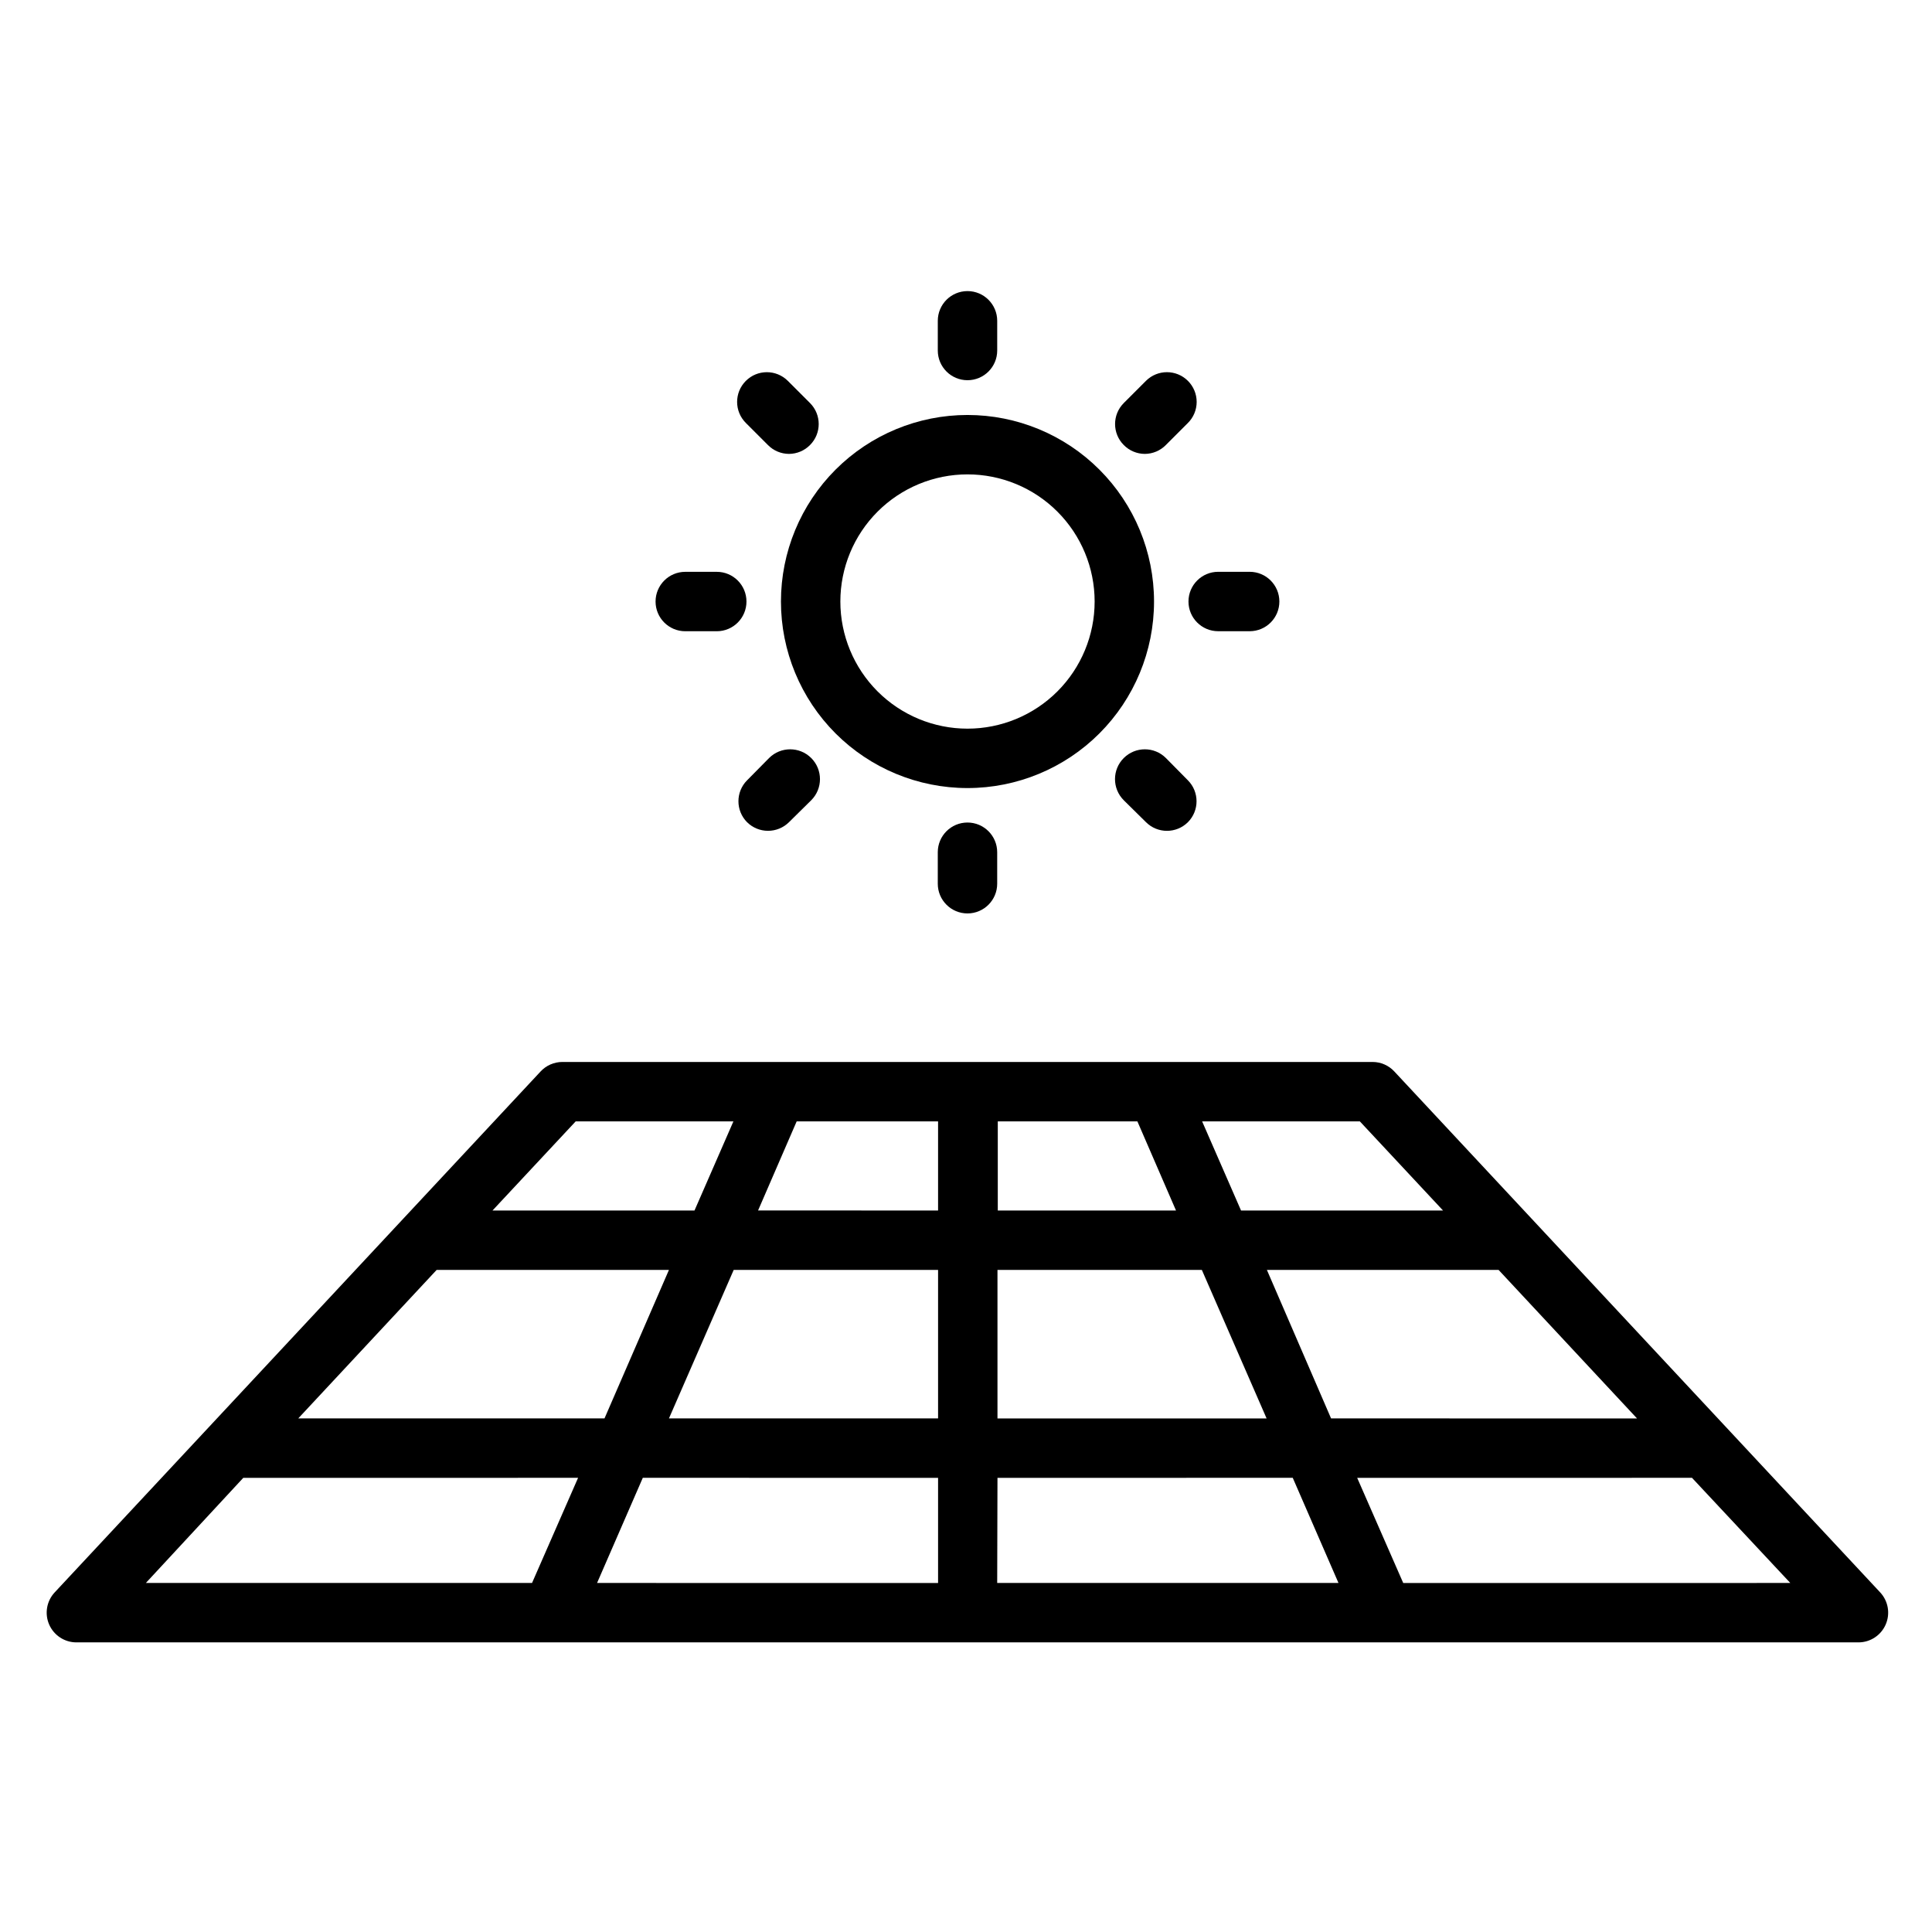 <?xml version="1.0" encoding="UTF-8"?>
<!-- Uploaded to: ICON Repo, www.svgrepo.com, Generator: ICON Repo Mixer Tools -->
<svg fill="#000000" width="800px" height="800px" version="1.1" viewBox="144 144 512 512" xmlns="http://www.w3.org/2000/svg">
 <g>
  <path d="m513.51 427.95c-1.48-1.602-3.562-2.512-5.746-2.519h-214.75c-2.184 0.008-4.266 0.918-5.75 2.519l-128.79 138.07c-2.125 2.293-2.691 5.625-1.449 8.488 1.246 2.867 4.07 4.727 7.195 4.738h472.32c3.125-0.012 5.945-1.871 7.191-4.738 1.246-2.863 0.68-6.195-1.445-8.488zm-253.79 52.586h61.559l-17.082 39.359h-81.16zm78.719 0h54.16v39.359h-71.32zm54.16-39.359v23.617l-47.703-0.004 10.234-23.617zm52.82 0 10.234 23.617h-47.23v-23.617zm-52.82 94.465v27.867l-90.371-0.004 12.121-27.867zm15.742 0 78.25-0.004 12.121 27.867h-90.445zm0-15.742v-39.359h54.16l17.16 39.359zm71.398-39.359h61.402l36.684 39.359-81.078-0.004zm46.68-15.742h-53.531l-10.312-23.617h41.801zm-229.86-23.617h41.801l-10.312 23.617h-53.531zm-88.09 94.465 88.727-0.008-12.203 27.867h-102.34zm307.4 27.867-12.203-27.867 88.727-0.008 26.055 27.867z"/>
  <path d="m350.96 303.41c0 13.109 5.207 25.684 14.477 34.957 9.273 9.27 21.848 14.477 34.957 14.477 13.113 0 25.688-5.207 34.957-14.477 9.273-9.273 14.48-21.848 14.48-34.957 0-13.113-5.207-25.688-14.48-34.957-9.27-9.273-21.844-14.48-34.957-14.48-13.109 0-25.684 5.207-34.957 14.48-9.27 9.27-14.477 21.844-14.477 34.957zm49.438-33.691-0.004-0.004c8.938 0 17.508 3.551 23.824 9.871 6.32 6.316 9.871 14.887 9.871 23.824 0 8.934-3.551 17.504-9.871 23.824-6.316 6.316-14.887 9.867-23.824 9.867-8.934 0-17.504-3.551-23.824-9.867-6.316-6.32-9.867-14.891-9.867-23.824 0-8.938 3.551-17.508 9.867-23.824 6.32-6.32 14.891-9.871 23.824-9.871z"/>
  <path d="m408.27 236.89v-7.871c0-4.348-3.527-7.875-7.875-7.875s-7.871 3.527-7.871 7.875v7.871c0 4.348 3.523 7.871 7.871 7.871s7.875-3.523 7.875-7.871z"/>
  <path d="m447.7 244.92-5.902 5.902v0.004c-3.055 3.07-3.055 8.027 0 11.098 1.473 1.504 3.484 2.356 5.586 2.363 2.106-0.008 4.117-0.859 5.59-2.363l5.824-5.824c1.492-1.477 2.332-3.488 2.332-5.59 0-2.098-0.84-4.109-2.332-5.59-3.07-3.051-8.027-3.051-11.098 0z"/>
  <path d="m466.83 311.28h8.344c4.348 0 7.871-3.523 7.871-7.871s-3.523-7.875-7.871-7.875h-8.344c-4.348 0-7.871 3.527-7.871 7.875s3.523 7.871 7.871 7.871z"/>
  <path d="m452.98 344.89c-3.086-3.086-8.09-3.086-11.176 0-3.09 3.086-3.09 8.09 0 11.18l5.902 5.824c3.07 3.051 8.027 3.051 11.098 0 3.055-3.07 3.055-8.031 0-11.102z"/>
  <path d="m392.52 369.85v8.344c0 4.348 3.523 7.875 7.871 7.875s7.875-3.527 7.875-7.875v-8.344c0-4.348-3.527-7.871-7.875-7.871s-7.871 3.523-7.871 7.871z"/>
  <path d="m347.81 344.89-5.824 5.902h-0.004c-3.051 3.07-3.051 8.031 0 11.102 1.469 1.453 3.445 2.273 5.512 2.281 2.094 0.012 4.102-0.809 5.59-2.281l5.902-5.824c3.086-3.09 3.086-8.094 0-11.18-3.086-3.086-8.09-3.086-11.176 0z"/>
  <path d="m333.95 295.54h-8.344c-4.348 0-7.875 3.527-7.875 7.875s3.527 7.871 7.875 7.871h8.344c4.348 0 7.871-3.523 7.871-7.871s-3.523-7.875-7.871-7.875z"/>
  <path d="m352.77 244.92c-3.086-3.062-8.074-3.047-11.137 0.043-3.066 3.086-3.051 8.07 0.039 11.137l5.824 5.824c1.473 1.504 3.484 2.356 5.59 2.363 2.102-0.008 4.117-0.859 5.59-2.363 3.051-3.07 3.051-8.027 0-11.098z"/>
 </g>
</svg>